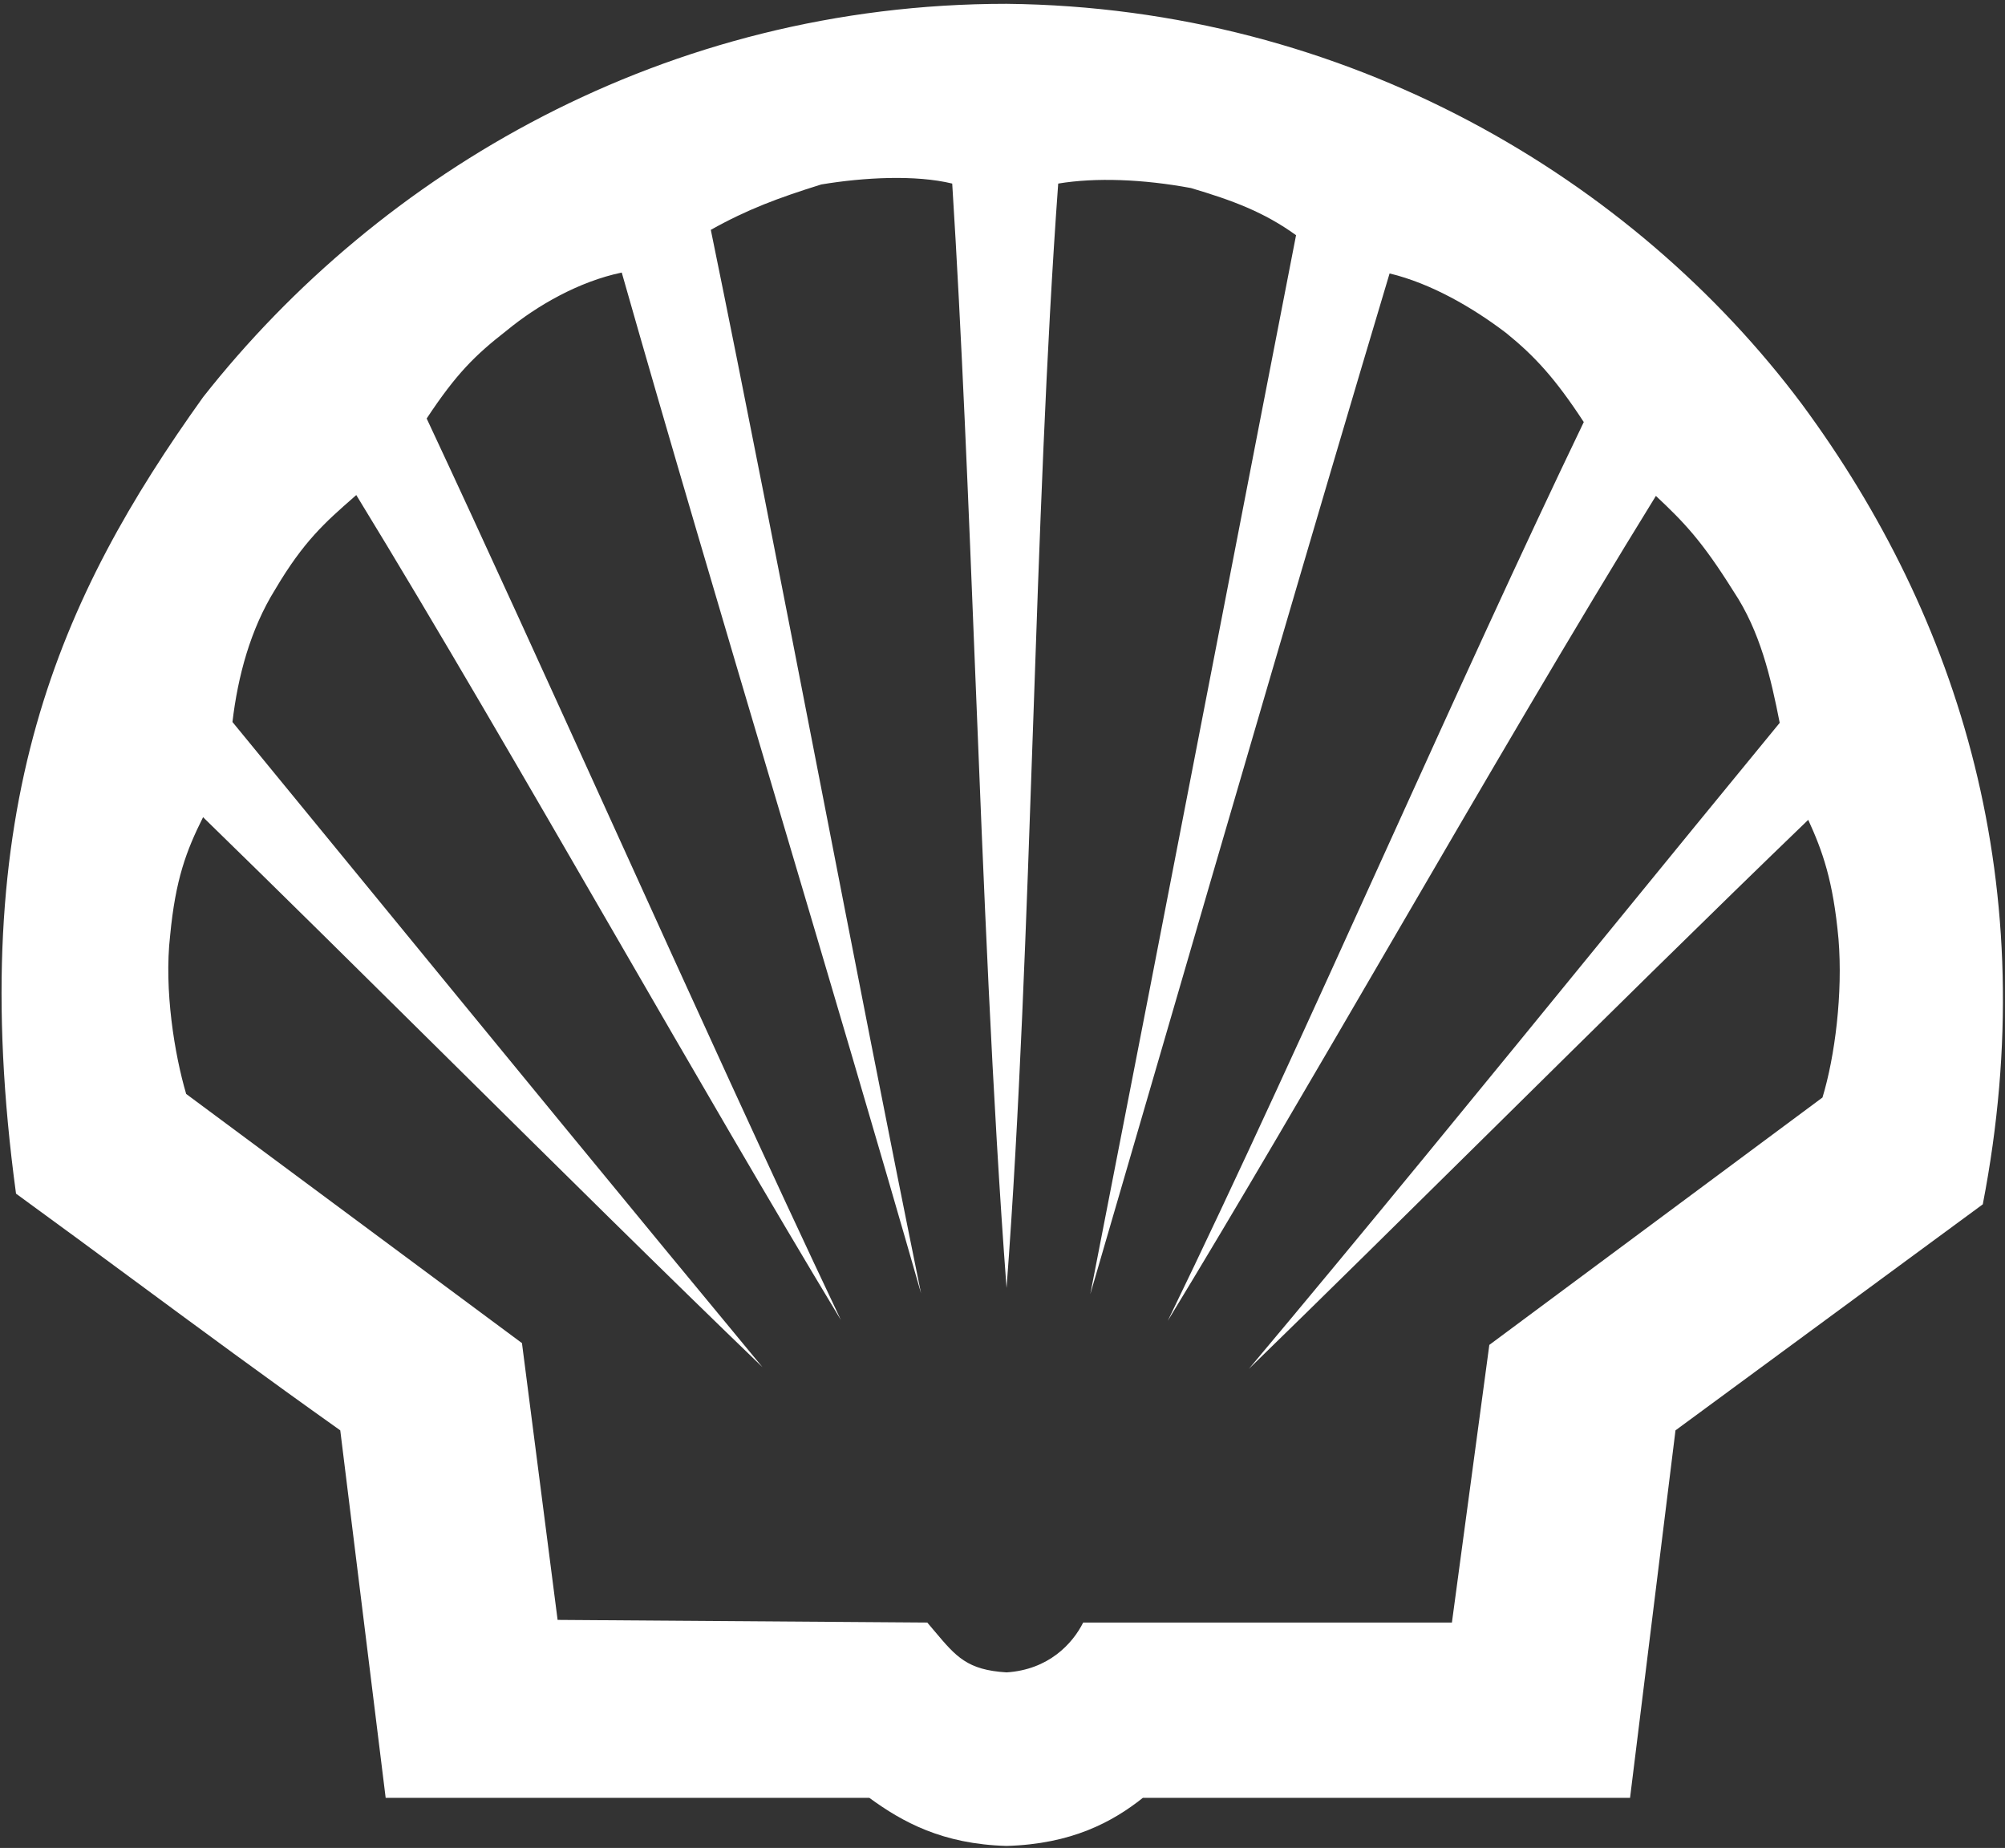 <svg width="102" height="94" viewBox="0 0 102 94" fill="none" xmlns="http://www.w3.org/2000/svg">
<rect x="0" y="0" width="102" height="94" fill="#333333" stroke="none"/>
<g clip-path="url(#clip0_3_4093)">
<path fill-rule="evenodd" clip-rule="evenodd" d="M17.31 72.759L19.62 91.453H44.227C45.903 92.677 47.942 93.807 51.205 93.898C54.514 93.807 56.598 92.677 58.139 91.453H82.925L85.237 72.759L100.87 61.261C103.998 45.099 99.692 31.428 91.672 20.564C83.107 9.111 68.561 0.374 51.205 0.194C33.849 0.194 19.349 8.749 10.331 20.202C3.08 30.342 -1.859 41.025 0.815 60.718C2.93 62.255 4.912 63.718 6.885 65.173C10.195 67.615 13.476 70.036 17.31 72.759ZM49.611 34.18C50.041 44.931 50.477 55.85 51.206 65.515C51.873 56.7 52.214 46.82 52.554 36.953C52.882 27.412 53.211 17.883 53.834 9.338C55.738 9.022 58.14 9.112 60.586 9.565C62.717 10.198 64.303 10.787 65.934 11.964C64.634 18.638 63.201 26.029 61.743 33.552C59.591 44.651 57.383 56.038 55.466 65.832C56.423 62.552 57.432 59.086 58.474 55.511C62.462 41.814 66.919 26.51 70.692 13.91C72.776 14.408 74.906 15.63 76.628 16.943C78.078 18.12 79.121 19.251 80.571 21.47C77.39 28.083 73.972 35.614 70.529 43.202C66.76 51.507 62.96 59.88 59.407 67.189C62.949 61.37 66.869 54.64 70.826 47.846C75.425 39.95 80.075 31.967 84.24 25.226C85.69 26.584 86.596 27.535 88.183 30.07C89.543 32.106 90.086 34.461 90.539 36.769C87.746 40.168 84.797 43.781 81.794 47.459C75.639 55.001 69.258 62.818 63.532 69.633C67.333 65.935 71.545 61.775 75.814 57.558C81.368 52.072 87.019 46.489 91.99 41.703C92.715 43.288 93.258 44.782 93.53 47.769C93.756 50.53 93.348 53.745 92.715 55.827L75.766 68.412L73.863 82.535H55.104C54.56 83.622 53.336 84.934 51.206 85.07C49.207 84.948 48.641 84.275 47.555 82.986C47.435 82.843 47.309 82.693 47.173 82.535L28.367 82.4L26.554 68.321L9.471 55.646C8.882 53.654 8.338 50.35 8.655 47.589C8.927 44.737 9.471 43.288 10.331 41.568C14.188 45.322 18.459 49.55 22.787 53.834C28.273 59.265 33.85 64.787 38.789 69.544C32.34 61.759 24.972 52.767 18.104 44.385C15.948 41.753 13.841 39.181 11.826 36.726C12.098 34.417 12.732 32.017 14.001 29.98C15.446 27.532 16.553 26.561 17.974 25.315C18.024 25.271 18.074 25.227 18.125 25.182C22.227 31.883 26.779 39.751 31.295 47.557C35.26 54.412 39.197 61.218 42.778 67.145C39.165 59.531 35.173 50.743 31.225 42.048C27.942 34.821 24.689 27.659 21.706 21.288C23.202 19.026 24.154 18.075 25.785 16.807C27.326 15.539 29.455 14.317 31.63 13.864C33.998 22.189 36.798 31.626 39.585 41.019C42.133 49.605 44.671 58.156 46.856 65.787C45.228 57.806 43.46 48.726 41.683 39.599C39.801 29.933 37.909 20.213 36.161 11.692C38.019 10.65 39.605 10.062 41.78 9.383C43.955 9.021 46.584 8.885 48.442 9.338C48.926 17.02 49.267 25.546 49.611 34.18Z" fill="white"/>
</g>
<defs>
<clipPath id="clip0_3_4093">
<rect width="102" height="94" fill="white"/>
</clipPath>
</defs>
</svg>

